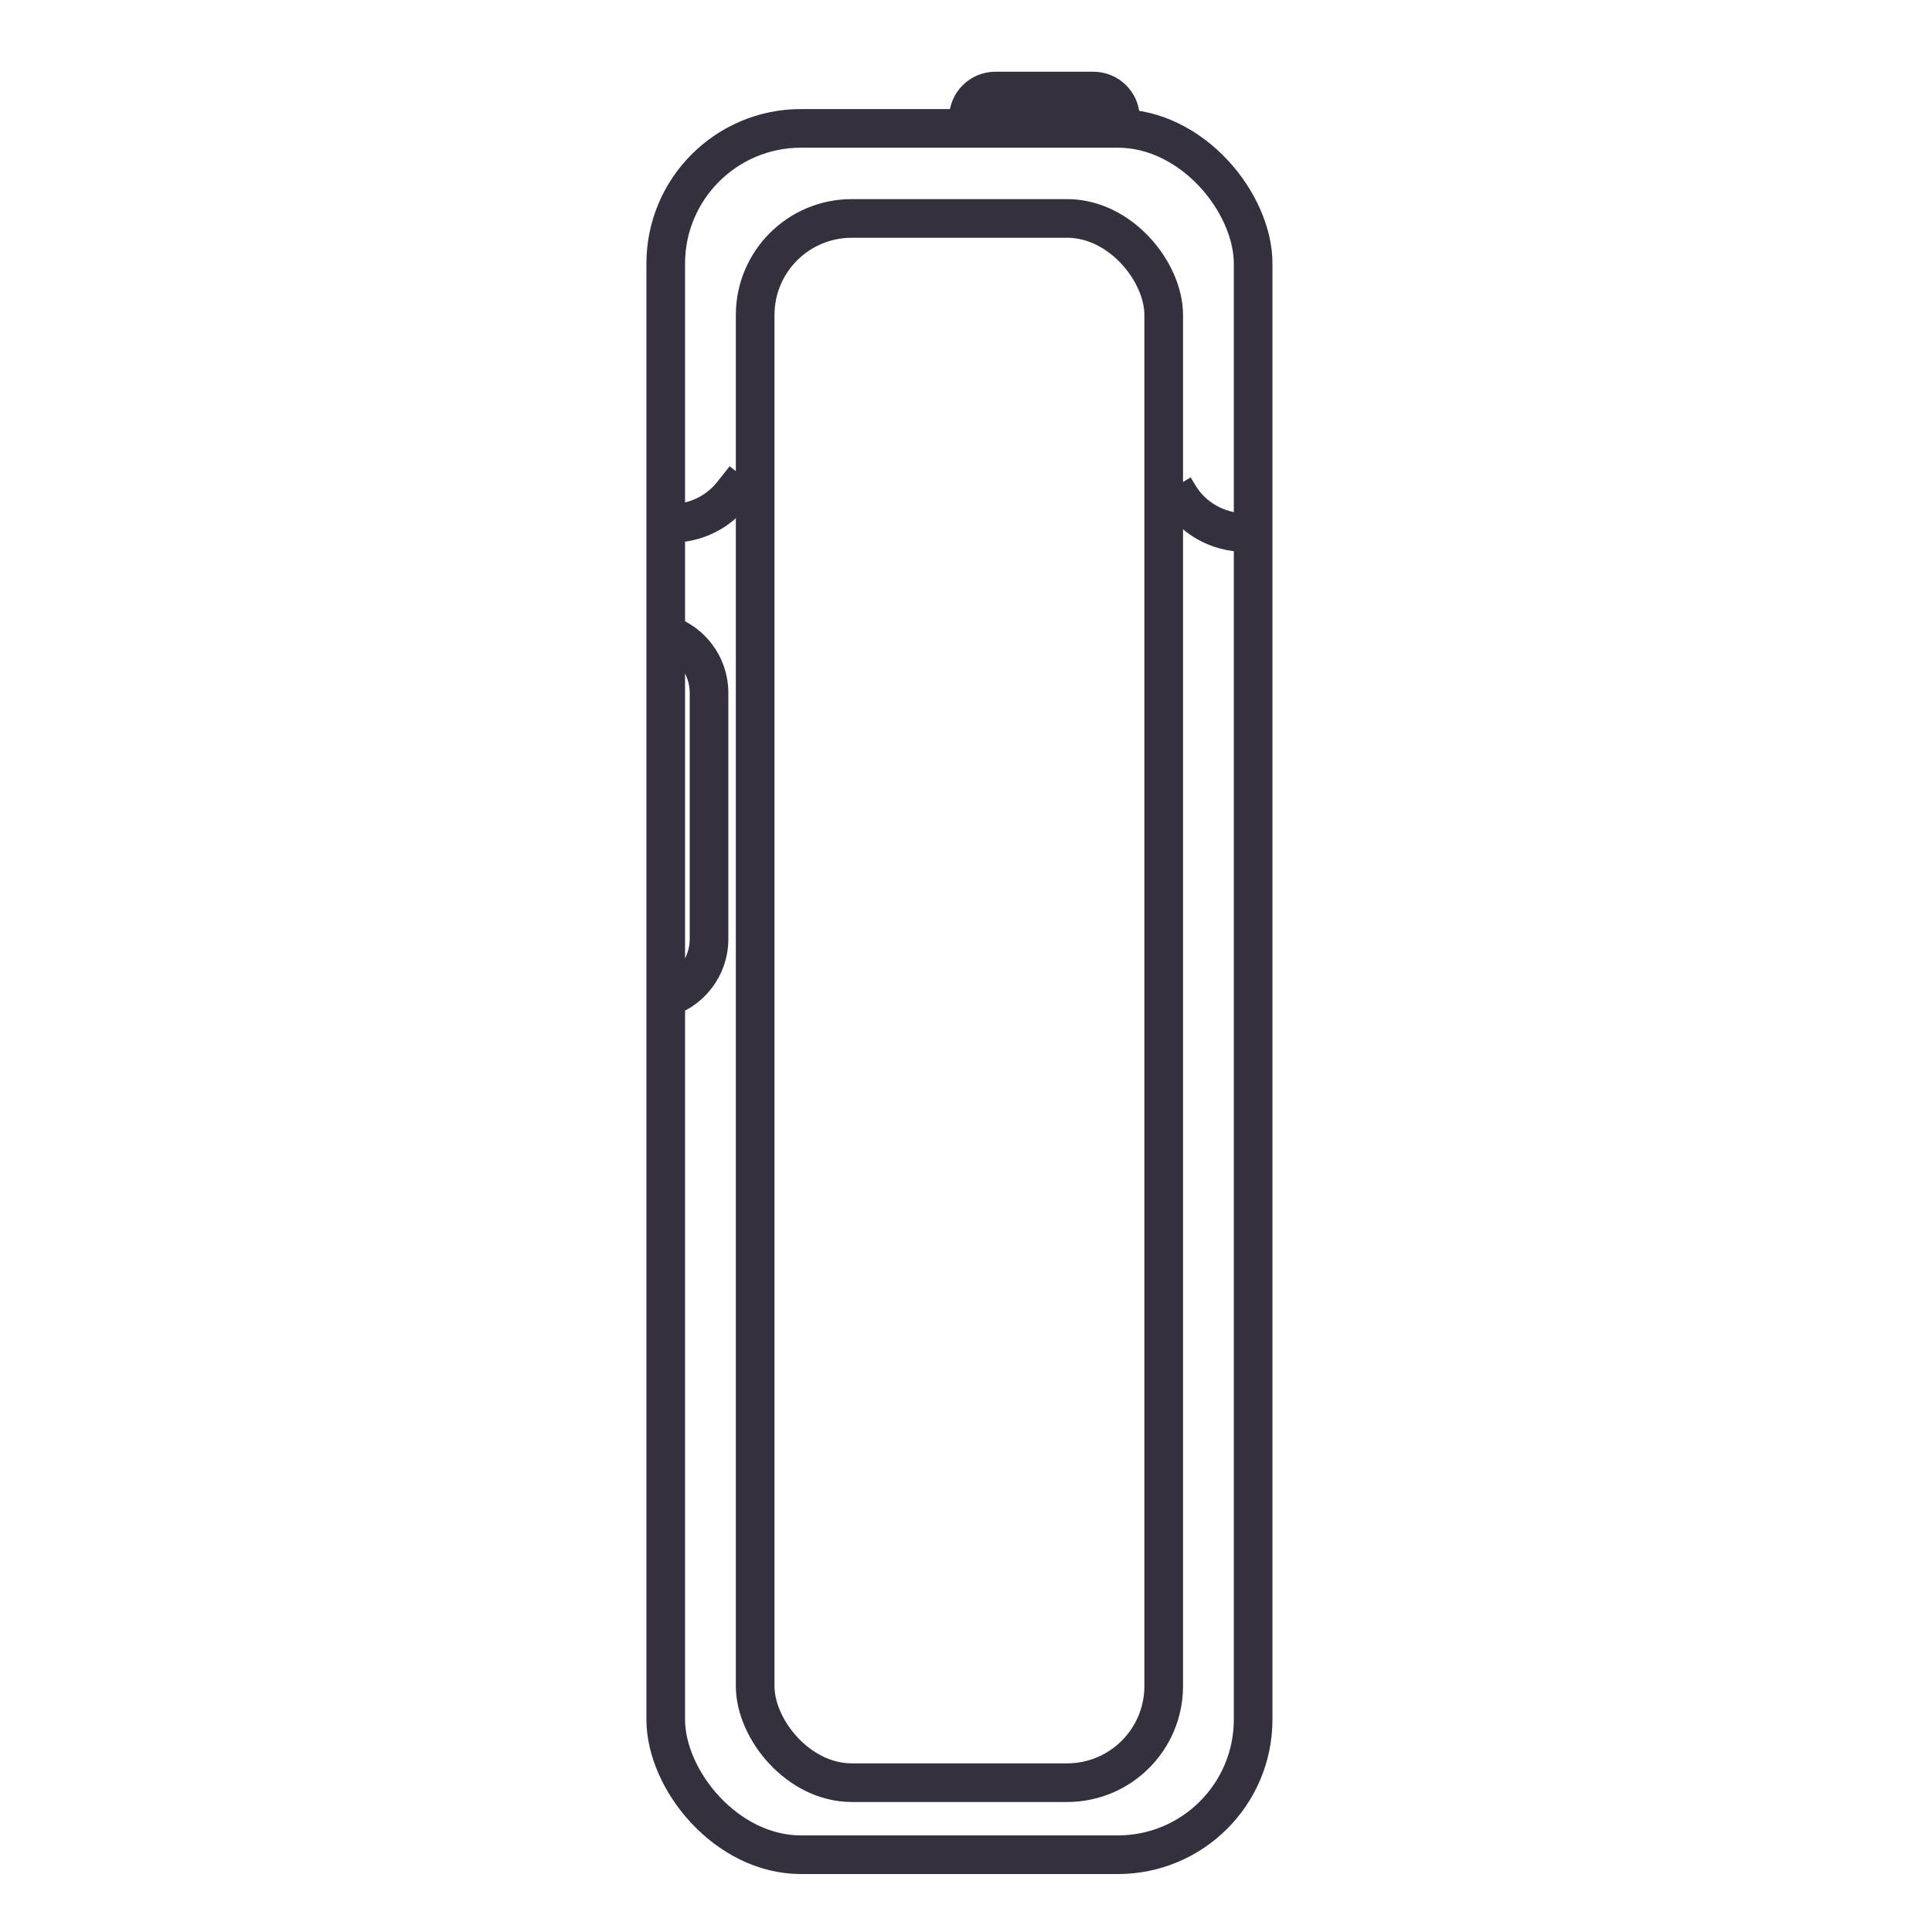 <svg width="100" height="100" viewBox="0 0 100 100" fill="none" xmlns="http://www.w3.org/2000/svg">
<path d="M33.511 32.679V32.679C35.272 32.679 36.699 34.106 36.699 35.866V48.601C36.699 50.361 35.272 51.789 33.511 51.789V51.789" stroke="#34303D" stroke-width="2"/>
<path d="M33.921 27.085H34.768C35.987 27.085 37.141 26.529 37.9 25.574L38.55 24.755" stroke="#34303D" stroke-width="2"/>
<path d="M65.32 27.565L64.42 27.561C63.017 27.555 61.719 26.814 61.001 25.609L60.77 25.221" stroke="#34303D" stroke-width="2"/>
<path d="M50.123 6.111V6.111C50.123 5.339 50.749 4.713 51.521 4.713H56.594C57.367 4.713 57.993 5.339 57.993 6.111V6.111" stroke="#34303D" stroke-width="2"/>
<rect x="39.087" y="11.306" width="21.146" height="80.965" rx="5" stroke="#34303D" stroke-width="2"/>
<rect x="34.458" y="6.645" width="30.404" height="89.355" rx="7" stroke="#34303D" stroke-width="2"/>
</svg>
